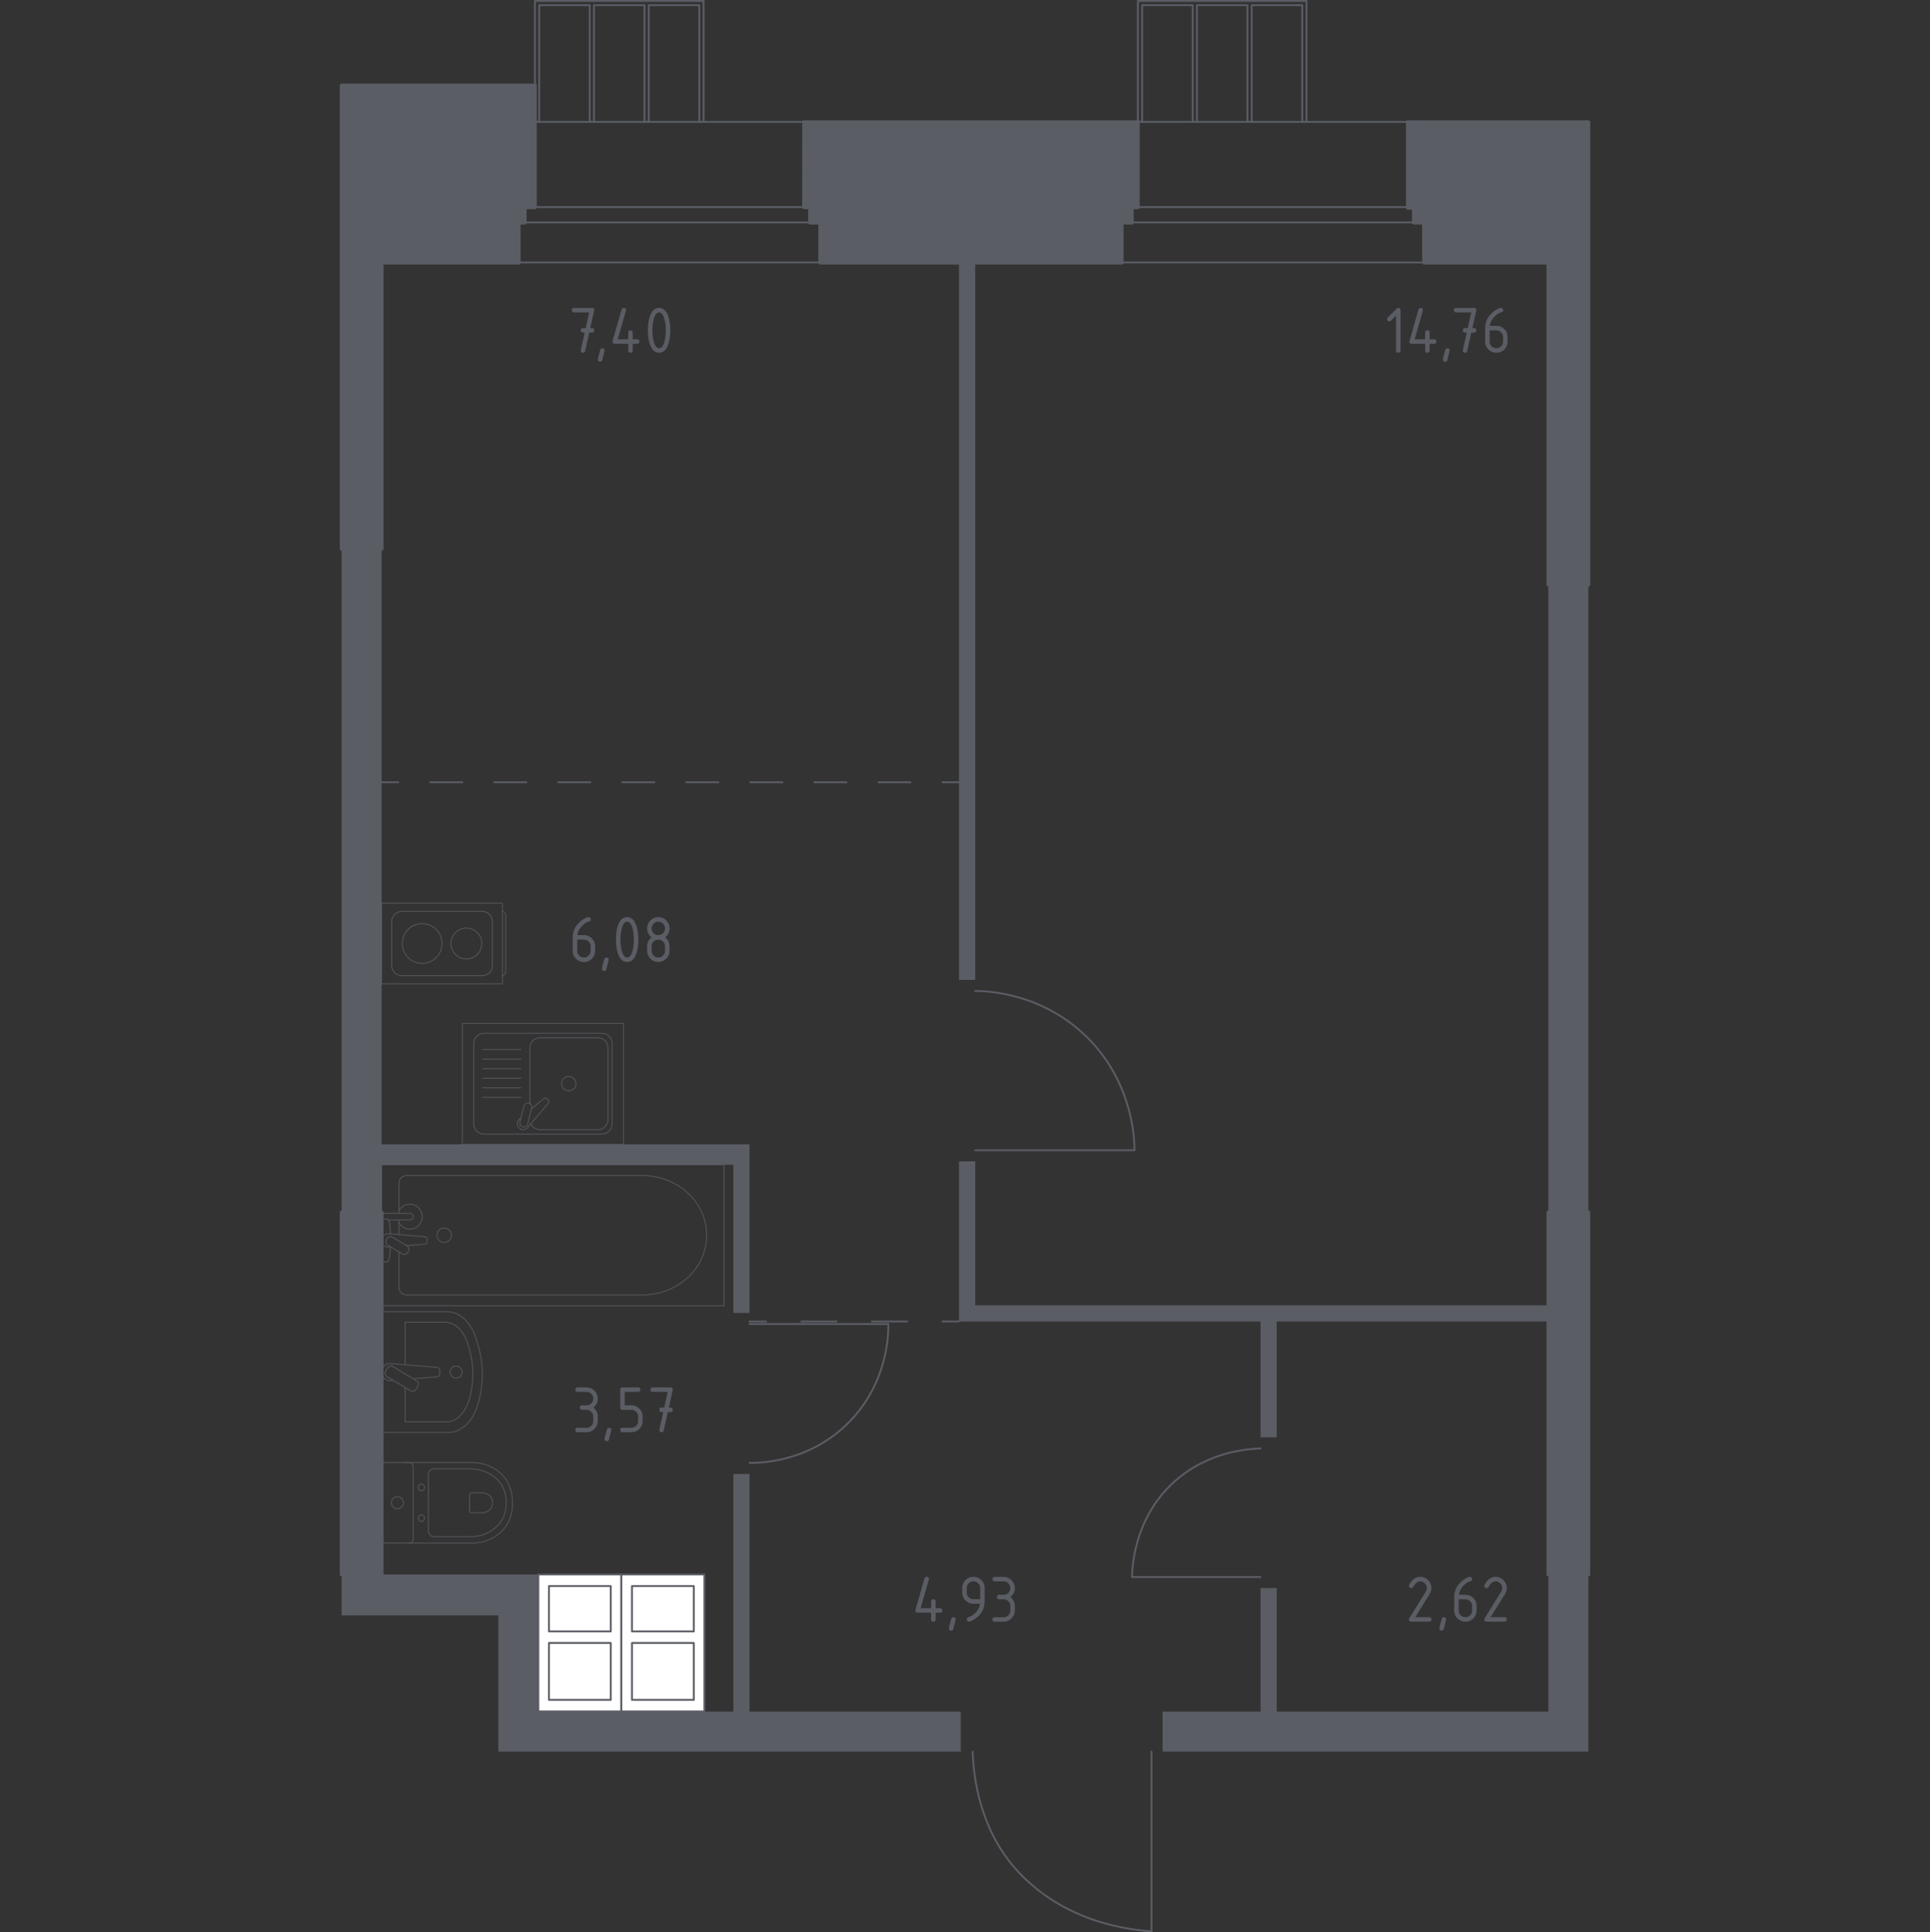 <?xml version="1.0" encoding="utf-8"?>
<!-- Generator: Adobe Illustrator 25.3.1, SVG Export Plug-In . SVG Version: 6.00 Build 0)  -->
<svg version="1.1" xmlns="http://www.w3.org/2000/svg" xmlns:xlink="http://www.w3.org/1999/xlink" x="0px" y="0px"
	 viewBox="0 0 1000 1000.96" style="enable-background:new 0 0 1000 1000.96;" xml:space="preserve">
<rect x="0" y="0" width="1000" height="1000.96" fill="#333333" stroke="none"/>
<style type="text/css">
	.st0{fill:none;stroke:#5B5D65;stroke-width:0.961;stroke-linecap:round;stroke-linejoin:round;stroke-miterlimit:10;}
	.st1{fill:#FFFFFF;stroke:#5B5D65;stroke-width:0.961;stroke-linecap:round;stroke-linejoin:round;stroke-miterlimit:10;}
	.st2{fill:none;stroke:#5B5D65;stroke-width:0.961;stroke-linecap:round;stroke-linejoin:round;}
	
		.st3{fill:none;stroke:#5B5D65;stroke-width:0.961;stroke-linecap:round;stroke-linejoin:round;stroke-dasharray:18.278,18.278,18.278,18.278;}
	
		.st4{fill:none;stroke:#5B5D65;stroke-width:0.961;stroke-linecap:round;stroke-linejoin:round;stroke-dasharray:16.589,16.589,16.589,16.589;}
	
		.st5{fill:none;stroke:#5B5D65;stroke-width:0.961;stroke-linecap:round;stroke-linejoin:round;stroke-dasharray:16.589,16.589,16.589,16.589,16.589,16.589;}
	.st6{fill:#5B5D65;}
	.st7{opacity:0.8;}
	.st8{fill:none;stroke:#5B5D65;stroke-width:0.48;stroke-linecap:round;stroke-linejoin:round;stroke-miterlimit:10;}
	.st9{fill:#5B5D65;stroke:#5B5D65;stroke-width:1.922;stroke-linecap:round;stroke-linejoin:round;stroke-miterlimit:10;}
</style>
<g id="Слой_1">
</g>
<g id="Окна_x2C__двери">
	<g>
		<path class="st0" d="M505.3,513.34c5.58,0.02,34.68,0.71,58.24,24.27c23.56,23.56,24.25,52.67,24.27,58.24
			c-27.5,0-55.01,0-82.51,0"/>
		<path class="st0" d="M653.11,816.92h-66.63c0.35-8.79,2.43-26.09,14.56-41.48c3.82-4.84,7.7-8.31,10.59-10.59
			c15.38-12.13,32.68-14.21,41.48-14.56"/>
		<path class="st0" d="M388.36,757.79c4.52,0.07,30.41,0.04,51.18-20.74c20.78-20.78,20.81-46.66,20.74-51.19
			c-23.97,0-47.95,0-71.92,0"/>
		<path class="st0" d="M596.63,907.38v93.1c-15.33-1.11-38.98-5.49-59.57-22.06c-6.11-4.92-10.07-9.39-11.47-11.03
			c-17.99-20.95-21.14-46.27-21.62-60.01"/>
		<g>
			<line class="st0" x1="737.39" y1="135.94" x2="581.19" y2="135.94"/>
			<line class="st0" x1="737.39" y1="115.21" x2="581.19" y2="115.21"/>
			<line class="st0" x1="737.39" y1="107.26" x2="581.19" y2="107.26"/>
			<line class="st0" x1="737.39" y1="63.14" x2="581.19" y2="63.14"/>
		</g>
		<g>
			<line class="st0" x1="424.99" y1="135.94" x2="268.78" y2="135.94"/>
			<line class="st0" x1="424.99" y1="115.21" x2="268.78" y2="115.21"/>
			<line class="st0" x1="424.99" y1="107.26" x2="268.78" y2="107.26"/>
			<line class="st0" x1="424.99" y1="63.14" x2="268.78" y2="63.14"/>
		</g>
		<polygon class="st0" points="591.78,63.14 591.78,2.69 617.96,2.69 617.96,63.14 620.17,63.14 620.17,2.69 646.35,2.69 
			646.35,63.14 648.56,63.14 648.56,2.69 674.74,2.69 674.74,63.14 676.94,63.14 676.94,0.48 589.58,0.48 589.58,63.14 		"/>
		<polygon class="st0" points="279.38,63.14 279.38,2.69 305.56,2.69 305.56,63.14 307.76,63.14 307.76,2.69 333.94,2.69 
			333.94,63.14 336.15,63.14 336.15,2.69 362.33,2.69 362.33,63.14 364.54,63.14 364.54,0.48 277.17,0.48 277.17,63.14 		"/>
	</g>
</g>
<g id="Шахты">
	<g>
		<g>
			<polyline class="st1" points="321.96,886.57 321.96,815.6 278.93,815.6 278.93,886.57 321.96,886.57 			"/>
			<polyline class="st1" points="316.46,880.57 284.43,880.57 284.43,851.08 316.46,851.08 316.46,880.57 			"/>
			<polyline class="st1" points="316.46,821.6 316.46,845.09 284.43,845.09 284.43,821.6 316.46,821.6 			"/>
		</g>
		<g>
			<polyline class="st1" points="364.98,886.57 364.98,815.6 321.96,815.6 321.96,886.57 364.98,886.57 			"/>
			<polyline class="st1" points="359.49,880.57 327.45,880.57 327.45,851.08 359.49,851.08 359.49,880.57 			"/>
			<polyline class="st1" points="359.49,821.6 359.49,845.09 327.45,845.09 327.45,821.6 359.49,821.6 			"/>
		</g>
	</g>
</g>
<g id="Пунктир">
	<g>
		<g>
			<line class="st2" x1="496.91" y1="684.55" x2="488.33" y2="684.55"/>
			<line class="st3" x1="470.05" y1="684.55" x2="406.08" y2="684.55"/>
			<line class="st2" x1="396.94" y1="684.55" x2="388.36" y2="684.55"/>
		</g>
	</g>
	<g>
		<g>
			<line class="st2" x1="496.91" y1="405.23" x2="488.33" y2="405.23"/>
			<line class="st4" x1="471.74" y1="405.23" x2="413.68" y2="405.23"/>
			<line class="st5" x1="405.39" y1="405.23" x2="214.62" y2="405.23"/>
			<line class="st2" x1="206.32" y1="405.23" x2="197.74" y2="405.23"/>
		</g>
	</g>
</g>
<g id="Перегородки">
	<g>
		<polygon class="st6" points="388.36,886.64 388.36,763.53 379.98,763.53 379.98,886.64 278.93,886.64 278.93,815.6 177,815.6 
			177,836.78 258.19,836.78 258.19,907.38 497.79,907.38 497.79,886.64 		"/>
		<polyline class="st6" points="496.91,136.07 496.91,507.6 505.3,507.6 505.3,136.07 496.91,136.07 		"/>
		<polygon class="st6" points="505.3,676.16 505.3,601.59 496.91,601.59 496.91,684.55 653.11,684.55 653.11,744.56 661.5,744.56 
			661.5,684.55 802.26,684.55 802.26,676.16 		"/>
		<polygon class="st6" points="197.74,592.77 197.74,284.33 177,284.33 177,628.07 197.74,628.07 197.74,603.36 379.98,603.36 
			379.98,680.13 388.36,680.13 388.36,592.77 		"/>
		<polyline class="st6" points="823,628.07 823,302.86 802.26,302.86 802.26,628.07 823,628.07 		"/>
		<polygon class="st6" points="802.26,815.6 802.26,886.64 661.5,886.64 661.5,822.66 653.11,822.66 653.11,886.64 602.37,886.64 
			602.37,907.38 823,907.38 823,815.6 		"/>
	</g>
</g>
<g id="Сантехника">
	<g>
		<g class="st7">
			<path class="st8" d="M197.74,679.46h33.99c6.46,0,12.34,5.55,15.02,14.21l0.84,2.7c3.14,10.15,3.07,21.82-0.21,31.87
				c-2.74,8.43-8.53,13.8-14.89,13.8h-34.76V679.46z"/>
			<path class="st8" d="M209.94,706.96v-22h20.91c5.03,0,9.6,4.58,11.69,11.72l0.65,2.23c2.45,8.36,2.39,17.99-0.15,26.27
				c-2.14,6.95-6.65,11.38-11.59,11.38h-21.51v-17.78"/>
			<path class="st8" d="M203.77,715.07l-1.39,0.11c-2.22,0.18-4.32-1.49-4.6-3.93c-0.02-0.16-0.03-0.33-0.03-0.49
				s0.01-0.33,0.03-0.49c0.28-2.44,2.38-4.11,4.6-3.93l24.07,1.98c0.77,0,1.39,0.69,1.39,1.54v1.81c0,0.85-0.62,1.53-1.39,1.53
				l-12.38,1.02"/>
			<path class="st8" d="M215.51,719.7l0.96-1.6c0.59-0.98,0.27-2.27-0.71-2.86l-12.13-7.31c-0.99-0.6-2.28-0.28-2.87,0.71l-0.96,1.6
				c-0.59,0.98-0.27,2.27,0.71,2.86l12.13,7.3C213.63,721,214.92,720.68,215.51,719.7z"/>
			<path class="st8" d="M236.33,713.89c1.73,0,3.12-1.4,3.12-3.13c0-1.72-1.4-3.12-3.12-3.12c-1.73,0-3.13,1.4-3.13,3.12
				C233.21,712.48,234.6,713.89,236.33,713.89z"/>
		</g>
		<g class="st7">
			<line class="st8" x1="206.71" y1="639.54" x2="206.71" y2="631.92"/>
			<path class="st8" d="M206.71,628.55v-15.74c0-2.15,1.88-3.89,4.2-3.89h121.8c8.31,0,16.33,2.87,22.49,8.04
				c14.6,12.28,14.6,33.54,0,45.81c-6.15,5.18-14.18,8.04-22.49,8.04H210.9c-2.31,0-4.2-1.74-4.2-3.89v-18.43"/>
			<rect x="197.74" y="603.36" class="st8" width="177.35" height="73.03"/>
			<path class="st8" d="M233.89,639.87c0-2.06-1.67-3.74-3.74-3.74c-2.06,0-3.74,1.67-3.74,3.74c0,2.06,1.67,3.74,3.74,3.74
				C232.22,643.61,233.89,641.93,233.89,639.87z"/>
			<path class="st8" d="M197.74,631.92v-3.37h5.5h0.38h8.69c0,0,1.79,0.06,1.79,1.69c0,1.62-1.79,1.69-1.79,1.69h-8.69h-0.38h-2.03"
				/>
			<g>
				<path class="st8" d="M202.47,645.94l-1.1,0.09c-1.74,0.14-3.38-1.17-3.61-3.08c-0.01-0.13-0.02-0.25-0.02-0.39
					c0-0.13,0.01-0.26,0.02-0.39c0.22-1.91,1.87-3.22,3.61-3.08l18.86,1.56c0.6,0,1.09,0.54,1.09,1.2v1.42c0,0.67-0.49,1.2-1.09,1.2
					l-9.55,0.79"/>
				<path class="st8" d="M211.3,648.82l0.33-0.55c0.59-0.99,0.27-2.27-0.71-2.86l-7.57-4.56c-0.98-0.59-2.27-0.27-2.87,0.71
					l-0.33,0.56c-0.59,0.98-0.27,2.27,0.71,2.86l7.57,4.56C209.42,650.12,210.7,649.81,211.3,648.82z"/>
				<path class="st8" d="M202.32,645.85c-0.14,2.66-0.42,6.12-0.89,7.04c-0.66,1.29-2.49,0.72-2.49,0.72h-1.17v-22.09h1.17
					c0,0,1.83-0.57,2.49,0.72c0.46,0.91,0.73,4.29,0.88,6.93"/>
			</g>
			<path class="st8" d="M206.71,627.09c1.1-1.97,3.21-3.3,5.63-3.3c3.56,0,6.45,2.89,6.45,6.45c0,3.56-2.89,6.45-6.45,6.45
				c-2.42,0-4.53-1.33-5.63-3.3"/>
		</g>
		<g class="st7">
			<path class="st8" d="M210.02,757.6h34.75c3.79,0,7.53,0.95,10.89,2.87c4.78,2.74,9.89,8,9.89,18c0,10-5.1,15.26-9.89,18
				c-3.36,1.92-7.1,2.86-10.89,2.86h-34.75"/>
			<path class="st8" d="M221.93,764.06c0-1.77,1.33-3.2,2.97-3.2h18.72c3.4,0,6.77,0.8,9.79,2.42c4.3,2.31,8.89,6.75,8.89,15.18
				c0,8.42-4.59,12.86-8.89,15.17c-3.02,1.62-6.39,2.42-9.79,2.42h-18.72c-1.65,0-2.97-1.43-2.97-3.2V764.06z"/>
			<path class="st8" d="M243.35,774.23c0-0.52,0.39-0.94,0.87-0.94h5.5c1,0,1.99,0.24,2.88,0.71c1.26,0.67,2.61,1.98,2.61,4.45
				c0,2.48-1.35,3.79-2.61,4.46c-0.89,0.48-1.88,0.71-2.88,0.71h-5.5c-0.48,0-0.87-0.42-0.87-0.94V774.23z"/>
			<path class="st8" d="M218.34,772.24c0.89,0,1.61-0.78,1.61-1.74c0-0.95-0.72-1.73-1.61-1.73c-0.89,0-1.62,0.78-1.62,1.73
				C216.72,771.46,217.44,772.24,218.34,772.24z"/>
			<path class="st8" d="M218.34,788.15c0.89,0,1.61-0.78,1.61-1.74c0-0.95-0.72-1.73-1.61-1.73c-0.89,0-1.62,0.78-1.62,1.73
				C216.72,787.38,217.44,788.15,218.34,788.15z"/>
			<path class="st8" d="M214.08,797.24v-37.56c0-1.15-0.93-2.08-2.08-2.08h-12.17c-1.15,0-2.08,0.93-2.08,2.08v37.56
				c0,1.16,0.93,2.09,2.08,2.09H212C213.15,799.33,214.08,798.39,214.08,797.24z"/>
			<path class="st8" d="M205.91,781.59c1.73,0,3.13-1.4,3.13-3.13s-1.4-3.13-3.13-3.13c-1.73,0-3.13,1.4-3.13,3.13
				S204.18,781.59,205.91,781.59z"/>
		</g>
	</g>
	<g>
		<g class="st7">
			<path class="st8" d="M260.37,472.12L260.37,472.12c0.93,0,1.69,1.31,1.69,2.91v27.47c0,1.59-0.76,2.91-1.69,2.91"/>
			<rect x="197.74" y="467.9" class="st8" width="62.59" height="41.73"/>
			<path class="st8" d="M202.96,500.18v-22.84c0-2.88,2.34-5.22,5.21-5.22h41.73c2.88,0,5.21,2.34,5.21,5.22v22.84
				c0,2.88-2.33,5.22-5.21,5.22h-41.73C205.3,505.4,202.96,503.07,202.96,500.18z"/>
			<path class="st8" d="M218.74,499.06c-5.69,0-10.3-4.61-10.3-10.3c0-5.69,4.61-10.3,10.3-10.3c5.69,0,10.3,4.61,10.3,10.3
				C229.04,494.45,224.43,499.06,218.74,499.06z"/>
			<path class="st8" d="M241.65,496.75c-4.42,0-8-3.58-8-7.99c0-4.42,3.58-8,8-8c4.41,0,7.99,3.58,7.99,8
				C249.64,493.17,246.06,496.75,241.65,496.75z"/>
		</g>
		<g class="st7">
			<rect x="239.57" y="530.17" class="st8" width="83.46" height="62.6"/>
			<path class="st8" d="M250.65,535.28h61.29c2.88,0,5.21,2.34,5.21,5.21v41.73c0,2.88-2.33,5.21-5.21,5.21h-61.29
				c-2.88,0-5.21-2.33-5.21-5.21v-41.73C245.44,537.61,247.77,535.28,250.65,535.28z"/>
			<path class="st8" d="M290.96,561.36c0-2.07,1.67-3.74,3.74-3.74c2.06,0,3.74,1.67,3.74,3.74c0,2.06-1.67,3.74-3.74,3.74
				C292.63,565.09,290.96,563.42,290.96,561.36z"/>
			<line class="st8" x1="269.97" y1="543.67" x2="250" y2="543.67"/>
			<line class="st8" x1="269.97" y1="548.62" x2="250" y2="548.62"/>
			<line class="st8" x1="269.97" y1="553.57" x2="250" y2="553.57"/>
			<line class="st8" x1="269.97" y1="558.52" x2="250" y2="558.52"/>
			<line class="st8" x1="269.97" y1="563.47" x2="250" y2="563.47"/>
			<line class="st8" x1="269.97" y1="568.42" x2="250" y2="568.42"/>
			<path class="st8" d="M269.92,579.07l-0.89,0.76c-1.17,0.99-1.38,2.84-0.32,4.17c0.07,0.09,0.14,0.18,0.23,0.25
				c0.07,0.08,0.17,0.16,0.25,0.23c1.33,1.06,3.18,0.84,4.17-0.33l10.79-12.74c0.38-0.37,0.35-1.01-0.07-1.43l-0.88-0.88
				c-0.42-0.41-1.06-0.45-1.43-0.07l-6.4,5.42"/>
			<path class="st8" d="M273.96,571.44L273.96,571.44c1.12,0.27,1.8,1.41,1.52,2.53l-2.05,8.25c-0.27,1.11-1.41,1.8-2.52,1.52
				c-1.11-0.28-1.79-1.41-1.52-2.53l2.05-8.24C271.71,571.85,272.84,571.17,273.96,571.44z"/>
			<path class="st8" d="M274.57,571.71v-28.94c0-2.88,2.33-5.21,5.21-5.21h30.05c2.88,0,5.22,2.34,5.22,5.21v37.18
				c0,2.88-2.34,5.22-5.22,5.22h-30.05c-2.1,0-3.9-1.24-4.73-3.03"/>
		</g>
	</g>
</g>
<g id="Несущие">
	<g>
		<polyline class="st9" points="177,815.6 197.74,815.6 197.74,628.07 177,628.07 177,815.6 		"/>
		<polygon class="st9" points="277.17,44.29 177,44.29 177,284.33 197.74,284.33 197.74,136.07 268.78,136.07 268.78,115.33 
			271.87,115.33 271.87,107.39 277.17,107.39 		"/>
		<polygon class="st9" points="589.57,63.27 416.6,63.27 416.61,107.39 419.69,107.39 419.69,115.33 424.99,115.33 424.99,136.07 
			581.19,136.07 581.19,115.33 586.49,115.33 586.49,107.39 589.57,107.39 		"/>
		<polyline class="st9" points="802.26,815.6 823,815.6 823,628.07 802.26,628.07 802.26,815.6 		"/>
		<polygon class="st9" points="729.45,63.27 729.45,107.64 732.54,107.64 732.54,115.33 737.83,115.33 737.83,136.07 802.26,136.07 
			802.26,302.86 822.99,302.86 822.99,63.27 		"/>
	</g>
</g>
<g id="Лифты_x2C__лестницы">
</g>
<g id="Площади">
	<g>
		<g>
			<path class="st6" d="M735.85,816.83c1.61,0,2.98,0.57,4.11,1.7c1.13,1.13,1.7,2.5,1.7,4.11c0,1.1-0.35,2.22-1.06,3.34
				l-7.32,11.75h7.21c0.77,0,1.16,0.39,1.16,1.16s-0.39,1.16-1.16,1.16h-9.29c-0.77,0-1.16-0.39-1.16-1.16
				c0-0.23,0.06-0.46,0.19-0.67l8.51-13.67c0.39-0.62,0.58-1.26,0.58-1.92c0-0.96-0.34-1.78-1.02-2.46
				c-0.68-0.68-1.5-1.02-2.46-1.02c-1.31,0-2.53,0.97-3.64,2.92c-0.21,0.38-0.54,0.56-1,0.56c-0.77,0-1.16-0.39-1.16-1.16
				c0-0.18,0.04-0.33,0.11-0.47C731.59,818.22,733.49,816.83,735.85,816.83z"/>
			<path class="st6" d="M748.14,837.73c0.77,0,1.16,0.38,1.16,1.14c0,0.11-0.4,1.75-1.2,4.94c-0.14,0.59-0.52,0.88-1.13,0.88
				c-0.77,0-1.16-0.39-1.16-1.16c0-0.53,0.4-2.17,1.2-4.93C747.18,838.02,747.56,837.73,748.14,837.73z"/>
			<path class="st6" d="M761.61,816.83c0.77,0,1.16,0.39,1.16,1.16c0,0.58-0.19,0.91-0.58,1c-1.72,0.43-3.23,1.47-4.52,3.1
				c-1.02,1.29-1.61,2.63-1.78,4.03h3.4c1.64,0,3.02,0.56,4.13,1.69c1.11,1.13,1.67,2.5,1.67,4.12v2.32c0,1.62-0.57,2.99-1.7,4.12
				c-1.13,1.13-2.5,1.69-4.11,1.69c-1.62,0-2.99-0.56-4.12-1.68c-1.13-1.12-1.69-2.48-1.69-4.09v-7c0-2.63,0.87-4.93,2.62-6.92
				c1.36-1.54,2.84-2.63,4.45-3.27C761.01,816.91,761.36,816.83,761.61,816.83z M755.8,828.44v5.81c0,0.97,0.34,1.8,1.01,2.47
				c0.67,0.67,1.5,1.01,2.47,1.01s1.8-0.34,2.47-1.02s1.01-1.5,1.01-2.46v-2.32c0-0.97-0.34-1.8-1.02-2.47s-1.5-1.01-2.46-1.01
				H755.8z"/>
			<path class="st6" d="M774.9,816.83c1.61,0,2.98,0.57,4.11,1.7c1.13,1.13,1.7,2.5,1.7,4.11c0,1.1-0.35,2.22-1.06,3.34l-7.32,11.75
				h7.21c0.77,0,1.16,0.39,1.16,1.16s-0.39,1.16-1.16,1.16h-9.29c-0.77,0-1.16-0.39-1.16-1.16c0-0.23,0.06-0.46,0.19-0.67
				l8.51-13.67c0.39-0.62,0.58-1.26,0.58-1.92c0-0.96-0.34-1.78-1.02-2.46c-0.68-0.68-1.5-1.02-2.46-1.02
				c-1.31,0-2.53,0.97-3.64,2.92c-0.21,0.38-0.54,0.56-1,0.56c-0.77,0-1.16-0.39-1.16-1.16c0-0.18,0.04-0.33,0.11-0.47
				C770.64,818.22,772.54,816.83,774.9,816.83z"/>
		</g>
	</g>
	<g>
		<g>
			<path class="st6" d="M723.35,163.48l-2.67,2.67c-0.22,0.22-0.49,0.33-0.81,0.33c-0.78,0-1.17-0.39-1.17-1.16
				c0-0.32,0.11-0.59,0.33-0.81l4.54-4.54c0.3-0.31,0.62-0.46,0.93-0.46c0.77,0,1.16,0.39,1.16,1.16v20.9
				c0,0.77-0.39,1.16-1.16,1.16c-0.77,0-1.16-0.39-1.16-1.16V163.48z"/>
			<path class="st6" d="M730.27,176.93c0-0.13,0.01-0.23,0.04-0.32l4.65-16.26c0.16-0.56,0.54-0.84,1.13-0.84
				c0.77,0,1.16,0.39,1.16,1.16c0,0.11-0.01,0.22-0.04,0.33l-4.23,14.76h5.44v-3.48c0-0.77,0.39-1.16,1.16-1.16s1.16,0.39,1.16,1.16
				v3.48h2.32c0.77,0,1.16,0.39,1.16,1.16c0,0.77-0.39,1.16-1.16,1.16h-2.32v3.48c0,0.77-0.39,1.16-1.16,1.16s-1.16-0.39-1.16-1.16
				v-3.48h-6.97C730.66,178.09,730.27,177.7,730.27,176.93z"/>
			<path class="st6" d="M749.96,180.41c0.77,0,1.16,0.38,1.16,1.14c0,0.11-0.4,1.75-1.2,4.94c-0.14,0.59-0.52,0.88-1.13,0.88
				c-0.77,0-1.16-0.39-1.16-1.16c0-0.53,0.4-2.17,1.2-4.93C749,180.7,749.37,180.41,749.96,180.41z"/>
			<path class="st6" d="M759.98,172.28l-0.86,0c-0.78,0-1.16-0.39-1.16-1.16c0-0.77,0.39-1.16,1.16-1.16l1.37,0l1.82-8.13h-7.83
				c-0.77,0-1.16-0.39-1.16-1.16c0-0.77,0.39-1.16,1.16-1.16h9.29c0.76,0,1.15,0.38,1.16,1.13c0,0.07-0.01,0.16-0.04,0.28
				l-2.01,9.04l0.88,0c0.78,0,1.16,0.39,1.16,1.16c0,0.77-0.39,1.16-1.17,1.16l-1.41,0l-2.1,9.54c-0.14,0.61-0.51,0.92-1.11,0.92
				c-0.79,0-1.18-0.39-1.18-1.16c0-0.12,0.01-0.21,0.02-0.26L759.98,172.28z"/>
			<path class="st6" d="M777.65,159.51c0.77,0,1.16,0.39,1.16,1.16c0,0.57-0.19,0.91-0.58,1c-1.72,0.43-3.23,1.47-4.52,3.1
				c-1.02,1.29-1.61,2.63-1.78,4.03h3.4c1.64,0,3.02,0.56,4.13,1.69c1.11,1.13,1.67,2.5,1.67,4.12v2.32c0,1.62-0.57,2.99-1.7,4.12
				c-1.13,1.13-2.5,1.69-4.11,1.69c-1.62,0-2.99-0.56-4.12-1.68s-1.69-2.48-1.69-4.09v-7c0-2.63,0.87-4.93,2.62-6.92
				c1.36-1.54,2.84-2.63,4.45-3.27C777.05,159.6,777.4,159.51,777.65,159.51z M771.84,171.12v5.81c0,0.97,0.34,1.8,1.01,2.47
				c0.67,0.67,1.5,1.01,2.47,1.01s1.8-0.34,2.47-1.02s1.01-1.5,1.01-2.46v-2.32c0-0.97-0.34-1.8-1.02-2.47s-1.5-1.01-2.46-1.01
				H771.84z"/>
		</g>
	</g>
	<g>
		<g>
			<path class="st6" d="M304.88,475.11c0.77,0,1.16,0.39,1.16,1.16c0,0.57-0.19,0.91-0.58,1c-1.72,0.43-3.23,1.47-4.52,3.1
				c-1.02,1.29-1.61,2.63-1.78,4.03h3.4c1.64,0,3.02,0.56,4.13,1.69s1.67,2.5,1.67,4.12v2.32c0,1.62-0.57,2.99-1.7,4.12
				s-2.5,1.69-4.11,1.69c-1.62,0-2.99-0.56-4.12-1.68s-1.69-2.48-1.69-4.09v-7c0-2.63,0.87-4.93,2.62-6.92
				c1.36-1.54,2.84-2.63,4.45-3.27C304.28,475.2,304.64,475.11,304.88,475.11z M299.08,486.72v5.81c0,0.97,0.34,1.8,1.01,2.47
				c0.67,0.67,1.5,1.01,2.47,1.01c0.97,0,1.8-0.34,2.47-1.02s1.01-1.5,1.01-2.46v-2.32c0-0.97-0.34-1.8-1.02-2.47
				s-1.5-1.01-2.46-1.01H299.08z"/>
			<path class="st6" d="M314.23,496.01c0.77,0,1.16,0.38,1.16,1.14c0,0.11-0.4,1.75-1.2,4.94c-0.14,0.59-0.52,0.88-1.13,0.88
				c-0.77,0-1.16-0.39-1.16-1.16c0-0.53,0.4-2.17,1.2-4.93C313.27,496.3,313.65,496.01,314.23,496.01z"/>
			<path class="st6" d="M330.76,486.72c0,2.77-0.34,5.16-1.02,7.18c-1,2.96-2.59,4.43-4.79,4.43c-2.19,0-3.79-1.47-4.79-4.42
				c-0.68-2.02-1.02-4.42-1.02-7.2s0.34-5.18,1.02-7.2c1-2.94,2.59-4.42,4.79-4.42c2.19,0,3.79,1.48,4.79,4.43
				C330.42,481.56,330.76,483.95,330.76,486.72z M328.44,486.72c0-1.92-0.21-3.74-0.62-5.44c-0.62-2.57-1.58-3.85-2.87-3.85
				c-1.28,0-2.23,1.29-2.85,3.87c-0.42,1.74-0.63,3.54-0.63,5.42c0,1.91,0.21,3.72,0.62,5.44c0.62,2.57,1.58,3.85,2.87,3.85
				c1.29,0,2.25-1.28,2.87-3.85C328.23,490.44,328.44,488.63,328.44,486.72z"/>
			<path class="st6" d="M341.11,498.33c-1.61,0-2.98-0.57-4.11-1.7c-1.13-1.13-1.7-2.5-1.7-4.11v-2.32c0-1.92,0.77-3.47,2.32-4.64
				c-1.55-1.17-2.32-2.72-2.32-4.65c0-1.61,0.57-2.98,1.7-4.11c1.13-1.13,2.5-1.7,4.11-1.7c1.61,0,2.98,0.57,4.11,1.7
				s1.7,2.5,1.7,4.11c0,1.92-0.77,3.47-2.32,4.65c1.11,0.84,1.82,1.88,2.11,3.11c0.14,0.62,0.21,1.91,0.21,3.85
				c0,1.61-0.57,2.98-1.7,4.11S342.71,498.33,341.11,498.33z M341.11,484.4c0.97,0,1.8-0.34,2.47-1.01c0.67-0.67,1.01-1.5,1.01-2.47
				c0-0.96-0.34-1.78-1.02-2.46c-0.68-0.68-1.5-1.02-2.46-1.02c-0.97,0-1.8,0.34-2.47,1.01c-0.67,0.67-1.01,1.5-1.01,2.47
				s0.34,1.8,1.01,2.47C339.31,484.06,340.13,484.4,341.11,484.4z M341.11,496.01c0.97,0,1.8-0.34,2.47-1.01s1.01-1.5,1.01-2.47
				v-2.32c0-0.96-0.34-1.78-1.02-2.46s-1.5-1.02-2.46-1.02c-0.97,0-1.8,0.34-2.47,1.01c-0.67,0.67-1.01,1.5-1.01,2.47v2.32
				c0,0.97,0.34,1.8,1.01,2.47C339.31,495.67,340.13,496.01,341.11,496.01z"/>
		</g>
	</g>
	<g>
		<g>
			<path class="st6" d="M474.31,834.24c0-0.13,0.01-0.23,0.04-0.32l4.65-16.26c0.16-0.56,0.54-0.84,1.13-0.84
				c0.77,0,1.16,0.39,1.16,1.16c0,0.11-0.01,0.22-0.04,0.33L477,833.08h5.44v-3.48c0-0.77,0.39-1.16,1.16-1.16
				c0.77,0,1.16,0.39,1.16,1.16v3.48h2.32c0.77,0,1.16,0.39,1.16,1.16c0,0.77-0.39,1.16-1.16,1.16h-2.32v3.48
				c0,0.77-0.39,1.16-1.16,1.16c-0.77,0-1.16-0.39-1.16-1.16v-3.48h-6.97C474.69,835.41,474.31,835.02,474.31,834.24z"/>
			<path class="st6" d="M493.99,837.73c0.77,0,1.16,0.38,1.16,1.14c0,0.11-0.4,1.75-1.2,4.94c-0.14,0.59-0.52,0.88-1.13,0.88
				c-0.77,0-1.16-0.39-1.16-1.16c0-0.53,0.4-2.17,1.2-4.93C493.03,838.02,493.4,837.73,493.99,837.73z"/>
			<path class="st6" d="M502.04,840.05c-0.31,0-0.57-0.12-0.81-0.35c-0.23-0.23-0.35-0.5-0.35-0.81c0-0.54,0.19-0.87,0.58-1
				c0.84-0.28,1.55-0.6,2.11-0.97c2.5-1.62,3.89-3.67,4.19-6.16h-3.4c-1.61,0-2.98-0.57-4.11-1.7c-1.13-1.13-1.7-2.5-1.7-4.11v-2.32
				c0-1.61,0.57-2.98,1.7-4.11c1.13-1.13,2.5-1.7,4.11-1.7c1.62,0,2.99,0.56,4.12,1.68c1.13,1.12,1.69,2.48,1.69,4.09v7
				c0,3.94-1.84,7.06-5.51,9.34C503.48,839.68,502.61,840.05,502.04,840.05z M507.85,828.44v-5.81c0-0.96-0.34-1.78-1.02-2.46
				c-0.68-0.68-1.5-1.02-2.46-1.02c-0.96,0-1.78,0.34-2.46,1.02c-0.68,0.68-1.02,1.5-1.02,2.46v2.32c0,0.97,0.34,1.8,1.01,2.47
				c0.67,0.67,1.5,1.01,2.47,1.01H507.85z"/>
			<path class="st6" d="M520.01,828.44h-2.32c-0.77,0-1.16-0.39-1.16-1.16s0.39-1.16,1.16-1.16h2.32c0.97,0,1.8-0.34,2.47-1.01
				s1.01-1.5,1.01-2.47c0-0.96-0.34-1.78-1.02-2.46c-0.68-0.68-1.5-1.02-2.46-1.02h-4.65c-0.77,0-1.16-0.39-1.16-1.16
				s0.39-1.16,1.16-1.16h4.65c1.61,0,2.98,0.57,4.11,1.71c1.13,1.14,1.7,2.5,1.7,4.1c0,1.92-0.77,3.47-2.32,4.65
				c1.55,1.17,2.32,2.72,2.32,4.64v2.32c0,1.61-0.57,2.98-1.71,4.11c-1.14,1.13-2.5,1.7-4.1,1.7h-4.65c-0.77,0-1.16-0.39-1.16-1.16
				s0.39-1.16,1.16-1.16h4.65c0.97,0,1.8-0.34,2.47-1.01s1.01-1.5,1.01-2.47v-2.32c0-0.96-0.34-1.78-1.02-2.46
				S520.98,828.44,520.01,828.44z"/>
		</g>
	</g>
	<g>
		<g>
			<path class="st6" d="M302.95,172.28l-0.86,0c-0.78,0-1.16-0.39-1.16-1.16c0-0.77,0.39-1.16,1.16-1.16l1.37,0l1.82-8.13h-7.83
				c-0.77,0-1.16-0.39-1.16-1.16c0-0.77,0.39-1.16,1.16-1.16h9.29c0.76,0,1.15,0.38,1.16,1.13c0,0.07-0.01,0.16-0.04,0.28
				l-2.01,9.04l0.88,0c0.78,0,1.16,0.39,1.16,1.16c0,0.77-0.39,1.16-1.17,1.16l-1.41,0l-2.1,9.54c-0.14,0.61-0.51,0.92-1.11,0.92
				c-0.79,0-1.18-0.39-1.18-1.16c0-0.12,0.01-0.21,0.02-0.26L302.95,172.28z"/>
			<path class="st6" d="M312.12,180.41c0.77,0,1.16,0.38,1.16,1.14c0,0.11-0.4,1.75-1.2,4.94c-0.14,0.59-0.52,0.88-1.13,0.88
				c-0.77,0-1.16-0.39-1.16-1.16c0-0.53,0.4-2.17,1.2-4.93C311.16,180.7,311.54,180.41,312.12,180.41z"/>
			<path class="st6" d="M317.37,176.93c0-0.13,0.01-0.23,0.04-0.32l4.65-16.26c0.16-0.56,0.54-0.84,1.13-0.84
				c0.77,0,1.16,0.39,1.16,1.16c0,0.11-0.01,0.22-0.04,0.33l-4.23,14.76h5.44v-3.48c0-0.77,0.39-1.16,1.16-1.16
				c0.77,0,1.16,0.39,1.16,1.16v3.48h2.32c0.77,0,1.16,0.39,1.16,1.16c0,0.77-0.39,1.16-1.16,1.16h-2.32v3.48
				c0,0.77-0.39,1.16-1.16,1.16c-0.77,0-1.16-0.39-1.16-1.16v-3.48h-6.97C317.76,178.09,317.37,177.7,317.37,176.93z"/>
			<path class="st6" d="M347.3,171.12c0,2.77-0.34,5.16-1.02,7.18c-1,2.96-2.59,4.43-4.79,4.43c-2.19,0-3.79-1.47-4.79-4.42
				c-0.68-2.02-1.02-4.42-1.02-7.2s0.34-5.18,1.02-7.2c1-2.94,2.59-4.42,4.79-4.42c2.19,0,3.79,1.48,4.79,4.43
				C346.96,165.96,347.3,168.35,347.3,171.12z M344.98,171.12c0-1.92-0.21-3.74-0.62-5.44c-0.62-2.57-1.58-3.85-2.87-3.85
				c-1.28,0-2.23,1.29-2.85,3.87c-0.42,1.74-0.63,3.54-0.63,5.42c0,1.91,0.21,3.72,0.62,5.44c0.62,2.57,1.58,3.85,2.87,3.85
				c1.29,0,2.25-1.28,2.87-3.85C344.77,174.85,344.98,173.03,344.98,171.12z"/>
		</g>
	</g>
	<g>
		<g>
			<path class="st6" d="M303.92,730.3h-2.32c-0.77,0-1.16-0.39-1.16-1.16s0.39-1.16,1.16-1.16h2.32c0.97,0,1.8-0.34,2.47-1.01
				s1.01-1.5,1.01-2.47c0-0.96-0.34-1.78-1.02-2.46c-0.68-0.68-1.5-1.02-2.46-1.02h-4.65c-0.77,0-1.16-0.39-1.16-1.16
				s0.39-1.16,1.16-1.16h4.65c1.61,0,2.98,0.57,4.11,1.71c1.13,1.14,1.7,2.5,1.7,4.1c0,1.92-0.77,3.47-2.32,4.65
				c1.55,1.17,2.32,2.72,2.32,4.64v2.32c0,1.61-0.57,2.98-1.71,4.11c-1.14,1.13-2.5,1.7-4.1,1.7h-4.65c-0.77,0-1.16-0.39-1.16-1.16
				s0.39-1.16,1.16-1.16h4.65c0.97,0,1.8-0.34,2.47-1.01s1.01-1.5,1.01-2.47v-2.32c0-0.96-0.34-1.78-1.02-2.46
				S304.88,730.3,303.92,730.3z"/>
			<path class="st6" d="M315.6,739.59c0.77,0,1.16,0.38,1.16,1.14c0,0.11-0.4,1.75-1.2,4.94c-0.14,0.59-0.52,0.88-1.13,0.88
				c-0.77,0-1.16-0.39-1.16-1.16c0-0.53,0.4-2.17,1.2-4.93C314.64,739.88,315.01,739.59,315.6,739.59z"/>
			<path class="st6" d="M321.37,729.14v-9.29c0-0.77,0.39-1.16,1.16-1.16h8.13c0.77,0,1.16,0.39,1.16,1.16s-0.39,1.16-1.16,1.16
				h-6.97v6.97h3.48c1.61,0,2.98,0.57,4.11,1.71c1.13,1.14,1.7,2.5,1.7,4.1v2.32c0,1.61-0.57,2.98-1.71,4.11
				c-1.14,1.13-2.5,1.7-4.1,1.7h-4.65c-0.77,0-1.16-0.39-1.16-1.16s0.39-1.16,1.16-1.16h4.65c0.97,0,1.8-0.34,2.47-1.01
				s1.01-1.5,1.01-2.47v-2.32c0-0.96-0.34-1.78-1.02-2.46s-1.5-1.02-2.46-1.02h-4.65C321.75,730.3,321.37,729.91,321.37,729.14z"/>
			<path class="st6" d="M343.65,731.46l-0.86,0c-0.78,0-1.16-0.39-1.16-1.16s0.39-1.16,1.16-1.16l1.37,0l1.82-8.13h-7.83
				c-0.77,0-1.16-0.39-1.16-1.16s0.39-1.16,1.16-1.16h9.29c0.76,0,1.15,0.38,1.16,1.13c0,0.07-0.01,0.16-0.04,0.28l-2.01,9.04
				l0.88,0c0.78,0,1.16,0.39,1.16,1.16s-0.39,1.16-1.17,1.16l-1.41,0l-2.1,9.54c-0.14,0.61-0.51,0.92-1.11,0.92
				c-0.79,0-1.18-0.39-1.18-1.16c0-0.12,0.01-0.2,0.02-0.26L343.65,731.46z"/>
		</g>
	</g>
</g>
<g id="Таблички">
</g>
<g id="Этаж_x2C__секции">
</g>
</svg>
